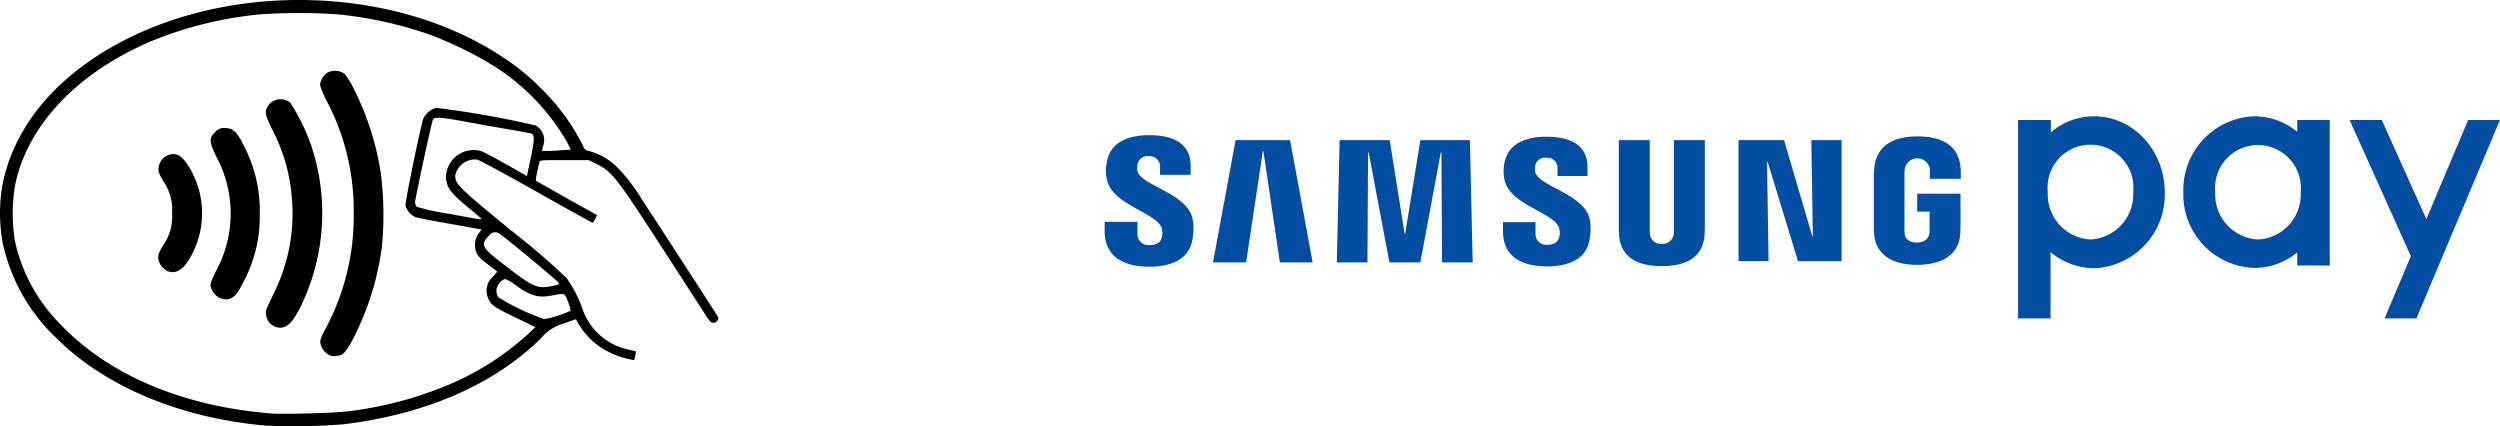 <svg xmlns="http://www.w3.org/2000/svg" viewBox="0 0 258 43.993"><defs><style>.a{fill:#034ea2;}</style></defs><g transform="translate(-117 -1775)"><g transform="translate(0 93)"><path class="a" d="M123.077.383V1.6a7,7,0,0,0-4.44-1.6,7.6,7.6,0,0,0-7.315,7.826,7.579,7.579,0,0,0,7.315,7.826,7,7,0,0,0,4.44-1.6V15.4h3.354V.383h-3.354Zm-4.057,12.33a4.661,4.661,0,0,1-4.408-4.887,4.43,4.43,0,1,1,8.816.032A4.631,4.631,0,0,1,119.02,12.713ZM102.122,0A6.8,6.8,0,0,0,97.65,1.661V.383H94.264V20.859h3.354V14.023a7.154,7.154,0,0,0,4.472,1.661,7.6,7.6,0,0,0,7.315-7.826C109.406,3.546,106.179,0,102.122,0Zm-.383,12.713a4.661,4.661,0,0,1-4.408-4.887,4.432,4.432,0,1,1,8.816,0A4.661,4.661,0,0,1,101.739,12.713ZM140.71.383,136.4,10.605,131.8.383h-3.322L134.8,14.438l-2.715,6.421h3.29L144,.383ZM72.926,2.46l.16,9.9h-.064l-2.907-9.9h-4.7v12.49h3.1L68.358,4.7h.064l3.13,10.254h4.5V2.46Zm-59.414,0L11.18,15.077H14.6L16.323,3.61h.064L18.08,15.077h3.386L19.134,2.46Zm19.07,0-1.565,9.647h-.064L29.42,2.46H24.245l-.287,12.618H27.12l.064-11.34h.064l2.14,11.34h3.194L34.69,3.737h.064l.064,11.34H37.98L37.693,2.46ZM5.878,11.5a1.95,1.95,0,0,1,.032.958c-.1.415-.383.831-1.246.831a1.129,1.129,0,0,1-1.278-1.15V10.893H0v.958c0,2.811,2.2,3.673,4.6,3.673,2.3,0,4.153-.767,4.472-2.875a5.671,5.671,0,0,0,0-2.076C8.529,7.922,3.737,7.155,3.386,5.654a2.36,2.36,0,0,1,0-.671,1.037,1.037,0,0,1,1.15-.862,1.078,1.078,0,0,1,1.182.958v.958H8.88V5.143c0-2.747-2.46-3.194-4.248-3.194C2.4,1.949.543,2.683.224,4.76a3.929,3.929,0,0,0,0,1.725C.735,9.136,5.207,9.87,5.878,11.5m41.015,0a1.811,1.811,0,0,1,.032.926c-.1.415-.383.831-1.214.831a1.111,1.111,0,0,1-1.246-1.118V10.925H41.111v.958c0,2.779,2.2,3.61,4.536,3.61,2.268,0,4.121-.767,4.408-2.843a5.5,5.5,0,0,0,0-2.044c-.543-2.587-5.3-3.386-5.622-4.855a2.141,2.141,0,0,1,0-.639,1.018,1.018,0,0,1,1.15-.831,1.048,1.048,0,0,1,1.15.958v.926h3.1V5.271c0-2.715-2.428-3.162-4.217-3.162-2.236,0-4.025.735-4.376,2.779a4.327,4.327,0,0,0,.032,1.693c.543,2.555,4.983,3.29,5.622,4.919M57.5,13.161a1.147,1.147,0,0,0,1.214-.894,2.418,2.418,0,0,0,.032-.479V2.46h3.194V11.5c0,.224-.032.7-.032.831-.224,2.364-2.076,3.13-4.408,3.13s-4.185-.767-4.408-3.13c0-.128-.032-.607-.032-.831V2.46h3.194v9.327a2.417,2.417,0,0,0,.032.479,1.118,1.118,0,0,0,1.214.894m26.321-.128c.926,0,1.246-.575,1.278-.894a2.418,2.418,0,0,0,.032-.479V9.839H83.851V7.986h4.472v3.386c0,.224,0,.415-.032.831-.192,2.3-2.2,3.13-4.44,3.13s-4.217-.831-4.44-3.13c-.032-.415-.032-.607-.032-.831V6.037a7.269,7.269,0,0,1,.064-.831c.287-2.364,2.2-3.13,4.44-3.13s4.185.735,4.44,3.13a7.218,7.218,0,0,1,.032.831v.415H85.161v-.7a2.417,2.417,0,0,0-.032-.479,1.322,1.322,0,0,0-2.524,0,3.538,3.538,0,0,0-.064.607v5.782a2.417,2.417,0,0,0,.032.479c0,.319.319.894,1.246.894" transform="translate(231 1694)"/><path d="M27.423,43.924c-8.842-.78-16.643-4.043-21.7-9.125A18.952,18.952,0,0,1,.284,25.082a16.917,16.917,0,0,1,0-6.17C1.371,13.758,4.7,9.267,9.929,5.839c11.938-7.825,30.213-7.778,42.009.095a23.4,23.4,0,0,1,4,3.286,21.929,21.929,0,0,1,4.374,6.123.887.887,0,0,0,.544.26,6.651,6.651,0,0,1,2.861,1.678,18.252,18.252,0,0,1,2.577,3.381c1.348,2.033,7.423,11.418,7.8,12.033.142.236-.142.615-.473.615-.236,0-.378-.142-.733-.686-.236-.378-1.8-2.79-3.452-5.343-5.863-9.078-6.194-9.5-7.825-10.331l-.851-.426h-2.53c-2.53,0-2.53,0-2.577.26-.331,1.442-.4,1.82-.331,1.868.047.047,1.489.851,3.191,1.82l3.1,1.726-.189.4a1.845,1.845,0,0,1-.26.4c-.024,0-2.648-1.442-5.792-3.215s-5.886-3.262-6.123-3.31a2.072,2.072,0,0,0-2.269,1.631c0,.9.26,1.158,5.792,5.7a72.689,72.689,0,0,1,5.721,4.917,13.043,13.043,0,0,1,1.608,3.121,6.391,6.391,0,0,0,4.752,4.232l.78.189-.071.426a2.474,2.474,0,0,1-.118.473,8.708,8.708,0,0,1-2.6-.827,7.56,7.56,0,0,1-3.4-3.381c0-.024-.567.189-1.253.426a4.768,4.768,0,0,0-2.411,1.584c-4.87,4.752-11.844,7.778-20.284,8.818a65.044,65.044,0,0,1-8.061.142Zm8.392-1.466a38.7,38.7,0,0,0,10-2.553A28.813,28.813,0,0,0,54.4,34.562l.851-.8L53.1,32.718c-2.293-1.111-2.53-1.277-2.837-2.27a1.956,1.956,0,0,1,.615-1.915l.449-.5-.993-.757c-.78-.591-1.04-.875-1.182-1.253a2.053,2.053,0,0,1,.236-1.915l.307-.426-3.168-.567c-1.749-.307-3.357-.615-3.593-.686a1.853,1.853,0,0,1-1.087-1.206c-.071-.284,1.489-7.849,1.82-8.936a2.147,2.147,0,0,1,1.324-1.158A95.993,95.993,0,0,1,55.3,12.955a1.764,1.764,0,0,1,.733,2.175l-.095.449h.52c.284,0,.946-.024,1.489-.071l.969-.071-.473-.9a22.573,22.573,0,0,0-7.376-7.66,38.005,38.005,0,0,0-6.738-3.31,41.473,41.473,0,0,0-9.409-2.08,58.691,58.691,0,0,0-8.156,0A39.6,39.6,0,0,0,15.6,4.255C7.991,7.494,2.884,12.884,1.584,18.983a17.459,17.459,0,0,0-.047,5.863,17.4,17.4,0,0,0,4.657,8.582c5.012,5.272,12.648,8.511,21.82,9.243C29.243,42.765,34.562,42.624,35.815,42.458Zm-1.678-5.745a1.8,1.8,0,0,1-1.064-1.229c-.071-.355.024-.591.52-1.56A24.414,24.414,0,0,0,36.5,22.009a24.078,24.078,0,0,0-2.719-11.466,10.838,10.838,0,0,1-.756-1.749,1.79,1.79,0,0,1,.733-1.277,1.687,1.687,0,0,1,1.82.118A8.153,8.153,0,0,1,36.5,9.149a28.728,28.728,0,0,1,2.813,8.818,34.7,34.7,0,0,1,.118,7.329,28.834,28.834,0,0,1-2.648,8.983c-.827,1.726-1.348,2.411-1.8,2.411a1.2,1.2,0,0,0-.307.047,1.092,1.092,0,0,1-.544-.024Zm-5.626-2.955a1.545,1.545,0,0,1-1.04-1.773c.047-.165.4-.9.757-1.655a18.434,18.434,0,0,0,1.891-9.882,17.99,17.99,0,0,0-1.986-7c-.827-1.7-.875-1.962-.378-2.648a1.59,1.59,0,0,1,2.2-.213,20.979,20.979,0,0,1,2.222,4.61,22.01,22.01,0,0,1-.709,15.485C30.331,33.286,29.574,34.066,28.511,33.758Zm-5.816-3a1.85,1.85,0,0,1-.946-1.158c-.071-.284.047-.615.567-1.678a12.36,12.36,0,0,0,.071-11.631c-.827-1.7-.851-2.033-.142-2.7a1.113,1.113,0,0,1,.993-.378c.827,0,1.253.426,1.986,1.939a14.46,14.46,0,0,1,1.584,6.927,14.151,14.151,0,0,1-1.655,6.95c-.686,1.395-1.04,1.773-1.726,1.868a1.926,1.926,0,0,1-.733-.142Zm-5.437-2.79a1.832,1.832,0,0,1-.875-1.04c-.142-.473-.024-.851.52-1.726a5.028,5.028,0,0,0,.851-3.215A5.068,5.068,0,0,0,16.9,18.77a5.9,5.9,0,0,1-.52-1.017,1.583,1.583,0,0,1,1.229-1.82c.709-.142,1.182.189,1.844,1.206a9.166,9.166,0,0,1,0,9.74c-.686,1.064-1.418,1.418-2.2,1.087Zm40.425,4.563a6.9,6.9,0,0,0,1.206-.473,4.375,4.375,0,0,0-.26-.9c-.378-.946-.307-.922-1.655-.662-1.442.284-2.27.024-3.853-1.135a3.549,3.549,0,0,0-.993-.567,1.072,1.072,0,0,0-.544.378,1.193,1.193,0,0,0-.142,1.513,22.825,22.825,0,0,0,4.728,2.246,7.635,7.635,0,0,0,1.513-.4ZM57.068,29.5c.591-.118.662-.165.544-.355-.118-.213-5.6-4.752-6.076-5.035a.754.754,0,0,0-1.04.165c-.946,1.017-.851,1.229,1.631,3.121C55.106,29.692,55.437,29.834,57.068,29.5Zm-7.376-6.9c0-.024-.615-.567-1.371-1.182-1.868-1.537-2.293-2.128-2.293-3.262a2.866,2.866,0,0,1,1.655-2.411,2.9,2.9,0,0,1,1.939-.165c.355.118,2.009,1.017,4.279,2.317l.473.284.4-1.868c.4-1.915.4-2.411.047-2.53-.118-.047-2.293-.426-4.87-.875-4.563-.851-5.059-.9-5.272-.567-.118.189-1.844,8.2-1.844,8.534a.777.777,0,0,0,.189.473,25.016,25.016,0,0,0,3.286.709C49.6,22.671,49.692,22.671,49.692,22.6Z" transform="translate(117 1682)"/></g></g></svg>